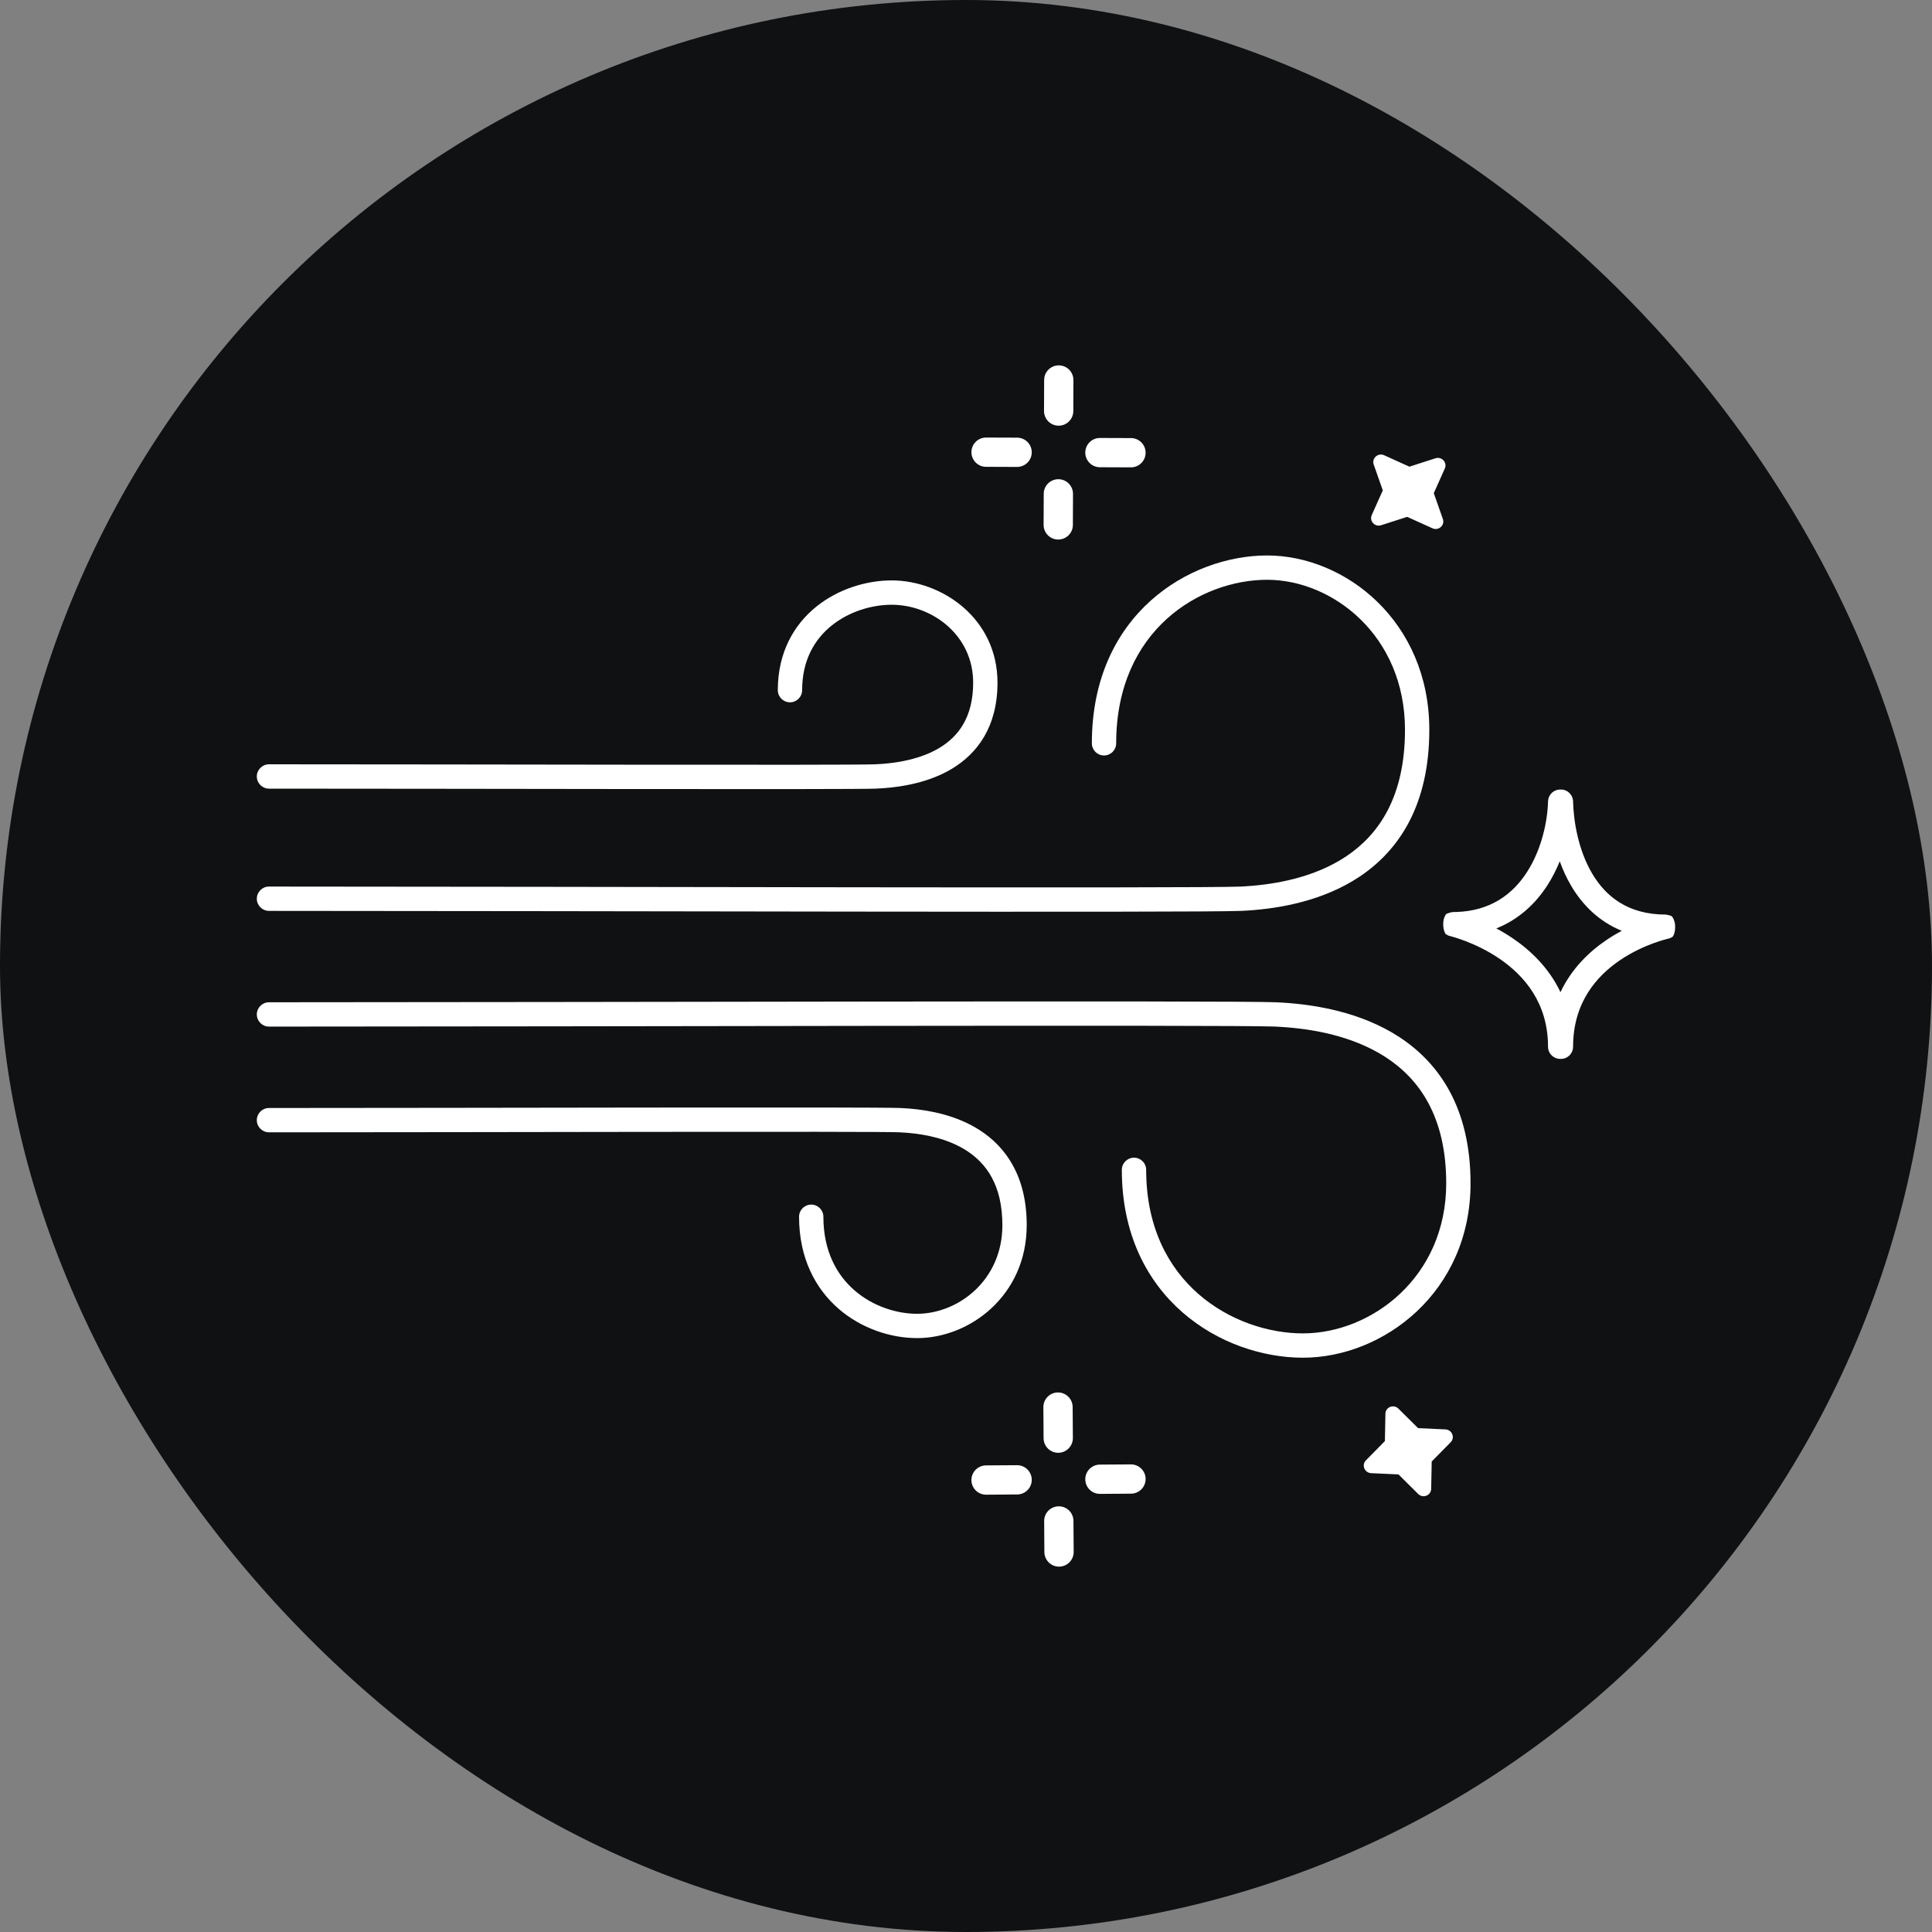 <svg width="120" height="120" viewBox="0 0 120 120" fill="none" xmlns="http://www.w3.org/2000/svg">
<rect x="0" y="0" width="120" height="120" fill="#808080" stroke="none"/>
<g clip-path="url(#clip0_2195_11)">
<rect width="120" height="120" rx="60" fill="#0F1113"/>
<path d="M65.758 93.56C66.26 93.556 66.67 93.96 66.674 94.462L66.688 96.391C66.691 96.893 66.286 97.303 65.784 97.307C65.282 97.31 64.872 96.905 64.868 96.403L64.855 94.475C64.852 93.973 65.256 93.563 65.758 93.56Z" fill="white"/>
<path d="M86.051 87.807C86.059 87.395 86.562 87.199 86.858 87.492L88.081 88.705L89.779 88.783C90.189 88.802 90.388 89.29 90.104 89.579L88.926 90.777L88.893 92.478C88.885 92.889 88.381 93.085 88.085 92.792L86.863 91.579L85.164 91.501C84.755 91.481 84.555 90.994 84.839 90.705L86.018 89.508L86.051 87.807Z" fill="white"/>
<path d="M63.168 91.006C63.67 91.003 64.08 91.407 64.084 91.909C64.088 92.411 63.683 92.821 63.181 92.824L61.252 92.838C60.75 92.842 60.34 92.437 60.337 91.935C60.333 91.433 60.737 91.023 61.239 91.019L63.168 91.006Z" fill="white"/>
<path d="M70.241 90.956C70.743 90.953 71.153 91.357 71.156 91.859C71.16 92.361 70.755 92.771 70.253 92.774L68.325 92.788C67.823 92.792 67.413 92.387 67.409 91.885C67.406 91.383 67.81 90.973 68.312 90.969L70.241 90.956Z" fill="white"/>
<path d="M65.708 86.488C66.21 86.484 66.62 86.888 66.624 87.39L66.638 89.319C66.641 89.821 66.236 90.231 65.734 90.235C65.232 90.238 64.822 89.834 64.819 89.332L64.805 87.403C64.802 86.901 65.206 86.491 65.708 86.488Z" fill="white"/>
<path d="M16.708 62.253C36.411 62.253 76.577 62.134 79.283 62.254L79.688 62.276C81.763 62.407 84.54 62.879 86.87 64.385C89.41 66.026 91.338 68.846 91.338 73.502C91.338 80.256 85.92 84.329 80.928 84.329C78.451 84.329 75.647 83.433 73.454 81.52C71.241 79.592 69.679 76.655 69.679 72.662C69.679 72.245 70.018 71.906 70.435 71.906C70.852 71.906 71.191 72.245 71.191 72.662C71.191 76.223 72.567 78.743 74.447 80.382C76.346 82.037 78.789 82.819 80.928 82.819C85.171 82.819 89.827 79.339 89.827 73.502C89.827 69.344 88.147 67.009 86.051 65.654C84.034 64.35 81.558 63.908 79.6 63.785L79.216 63.763C76.554 63.645 36.461 63.764 16.708 63.764C16.291 63.764 15.952 63.426 15.952 63.009C15.952 62.592 16.291 62.253 16.708 62.253Z" fill="white"/>
<path d="M16.708 68.82C29.05 68.82 54.24 68.746 55.945 68.821L56.473 68.854C57.763 68.959 59.422 69.28 60.839 70.188C62.514 71.262 63.771 73.106 63.771 76.096C63.771 80.473 60.227 83.112 56.964 83.112C55.35 83.112 53.526 82.534 52.096 81.298C50.646 80.045 49.631 78.141 49.631 75.575C49.631 75.158 49.969 74.819 50.386 74.819C50.803 74.819 51.142 75.158 51.142 75.575C51.142 77.704 51.968 79.19 53.084 80.155C54.219 81.136 55.684 81.602 56.964 81.602C59.489 81.601 62.26 79.544 62.26 76.096C62.26 73.609 61.256 72.25 60.024 71.461C58.899 70.739 57.52 70.457 56.361 70.361L55.878 70.33C54.214 70.257 29.098 70.331 16.708 70.331C16.291 70.331 15.952 69.992 15.952 69.575C15.952 69.158 16.291 68.82 16.708 68.82Z" fill="white"/>
<path fill-rule="evenodd" clip-rule="evenodd" d="M96.935 49.039C97.352 49.03 97.698 49.36 97.707 49.777C97.735 50.997 98.026 52.797 98.896 54.264C99.74 55.688 101.124 56.806 103.463 56.806L103.614 56.833C103.684 56.85 103.766 56.874 103.834 56.904C104.179 57.321 104.041 58.048 103.877 58.194C103.828 58.223 103.755 58.259 103.732 58.268C103.72 58.273 103.699 58.28 103.691 58.283C103.677 58.287 103.664 58.291 103.66 58.292C103.655 58.293 103.651 58.294 103.648 58.295L103.576 58.312C103.536 58.322 103.475 58.338 103.395 58.36C103.236 58.404 103.002 58.475 102.719 58.578C102.15 58.785 101.395 59.119 100.643 59.625C99.151 60.631 97.707 62.287 97.707 65.015C97.707 65.432 97.37 65.77 96.952 65.77C96.945 65.77 96.937 65.769 96.93 65.768C96.922 65.769 96.914 65.77 96.906 65.77C96.489 65.77 96.151 65.432 96.151 65.015C96.151 62.292 94.673 60.595 93.133 59.545C92.359 59.018 91.582 58.664 90.996 58.442C90.705 58.331 90.464 58.254 90.3 58.206C90.218 58.181 90.154 58.164 90.113 58.153C90.091 58.148 90.076 58.143 90.063 58.14C90.058 58.139 90.048 58.136 90.038 58.133C90.036 58.133 90.016 58.127 89.993 58.12C89.985 58.117 89.963 58.109 89.951 58.104C89.928 58.094 89.856 58.057 89.809 58.027C89.66 57.891 89.511 57.197 89.823 56.773C89.974 56.697 90.187 56.651 90.237 56.649L90.449 56.646C92.605 56.58 93.974 55.517 94.846 54.163C95.768 52.729 96.124 50.971 96.151 49.777L96.156 49.7C96.204 49.32 96.532 49.031 96.923 49.039C96.925 49.039 96.927 49.04 96.929 49.04C96.931 49.04 96.933 49.039 96.935 49.039ZM96.879 53.498C96.673 54.003 96.422 54.504 96.116 54.98C95.388 56.112 94.35 57.103 92.939 57.666C93.277 57.846 93.63 58.055 93.984 58.297C95.085 59.048 96.213 60.127 96.924 61.625C97.62 60.152 98.72 59.1 99.798 58.373C100.113 58.161 100.427 57.975 100.73 57.814C99.305 57.233 98.291 56.205 97.597 55.035C97.303 54.54 97.068 54.02 96.879 53.498Z" fill="white"/>
<path d="M78.702 34.501C83.559 34.501 88.777 38.599 88.777 45.328C88.777 49.972 86.922 52.792 84.463 54.439C82.206 55.95 79.517 56.423 77.508 56.554L77.116 56.576C74.503 56.697 35.726 56.577 16.708 56.577C16.291 56.577 15.952 56.238 15.952 55.821C15.952 55.404 16.291 55.066 16.708 55.066C35.778 55.066 74.479 55.185 77.047 55.067L77.416 55.046C79.302 54.922 81.683 54.483 83.622 53.184C85.639 51.834 87.266 49.498 87.266 45.328C87.266 39.467 82.758 36.011 78.702 36.011C74.588 36.012 69.328 39.101 69.328 46.168C69.328 46.585 68.99 46.924 68.572 46.924C68.155 46.924 67.817 46.585 67.817 46.168C67.817 38.126 73.902 34.501 78.702 34.501Z" fill="white"/>
<path d="M55.387 36.05C58.482 36.05 61.956 38.391 61.956 42.4C61.956 45.125 60.72 46.798 59.105 47.761C57.742 48.573 56.149 48.859 54.913 48.953L54.406 48.983C52.769 49.05 28.567 48.984 16.708 48.984C16.291 48.984 15.952 48.645 15.952 48.228C15.952 47.811 16.291 47.472 16.708 47.472C28.612 47.472 52.745 47.538 54.344 47.473L54.809 47.446C55.925 47.36 57.251 47.107 58.331 46.463C59.509 45.761 60.445 44.571 60.445 42.4C60.445 39.417 57.853 37.562 55.387 37.562C54.149 37.562 52.741 37.98 51.657 38.852C50.595 39.706 49.822 41.008 49.822 42.867C49.822 43.284 49.484 43.622 49.067 43.622C48.65 43.622 48.311 43.284 48.311 42.867C48.311 40.53 49.308 38.801 50.71 37.674C52.091 36.564 53.843 36.05 55.387 36.05Z" fill="white"/>
<path d="M65.74 29.765C66.242 29.767 66.648 30.175 66.646 30.677L66.639 32.606C66.637 33.108 66.228 33.514 65.726 33.512C65.224 33.51 64.819 33.102 64.82 32.6L64.828 30.671C64.829 30.169 65.238 29.763 65.74 29.765Z" fill="white"/>
<path d="M85.324 28.853C85.188 28.464 85.591 28.105 85.971 28.276L87.54 28.986L89.159 28.465C89.549 28.34 89.907 28.728 89.741 29.098L89.055 30.632L89.619 32.237C89.756 32.625 89.352 32.985 88.972 32.813L87.403 32.103L85.784 32.623C85.394 32.749 85.037 32.361 85.202 31.991L85.888 30.458L85.324 28.853Z" fill="white"/>
<path d="M70.251 27.21C70.753 27.212 71.158 27.62 71.156 28.122C71.154 28.624 70.746 29.03 70.244 29.028L68.315 29.021C67.813 29.019 67.407 28.611 67.409 28.108C67.411 27.606 67.819 27.201 68.322 27.203L70.251 27.21Z" fill="white"/>
<path d="M63.178 27.184C63.68 27.186 64.086 27.594 64.084 28.096C64.082 28.598 63.673 29.004 63.171 29.002L61.242 28.995C60.74 28.994 60.335 28.584 60.337 28.082C60.339 27.58 60.747 27.175 61.249 27.177L63.178 27.184Z" fill="white"/>
<path d="M65.766 22.693C66.268 22.695 66.674 23.104 66.672 23.606L66.665 25.535C66.663 26.037 66.254 26.442 65.752 26.44C65.25 26.438 64.844 26.029 64.846 25.527L64.854 23.599C64.856 23.097 65.264 22.692 65.766 22.693Z" fill="white"/>
</g>
<defs>
<clipPath id="clip0_2195_11">
<rect width="120" height="120" fill="white"/>
</clipPath>
</defs>
</svg>
